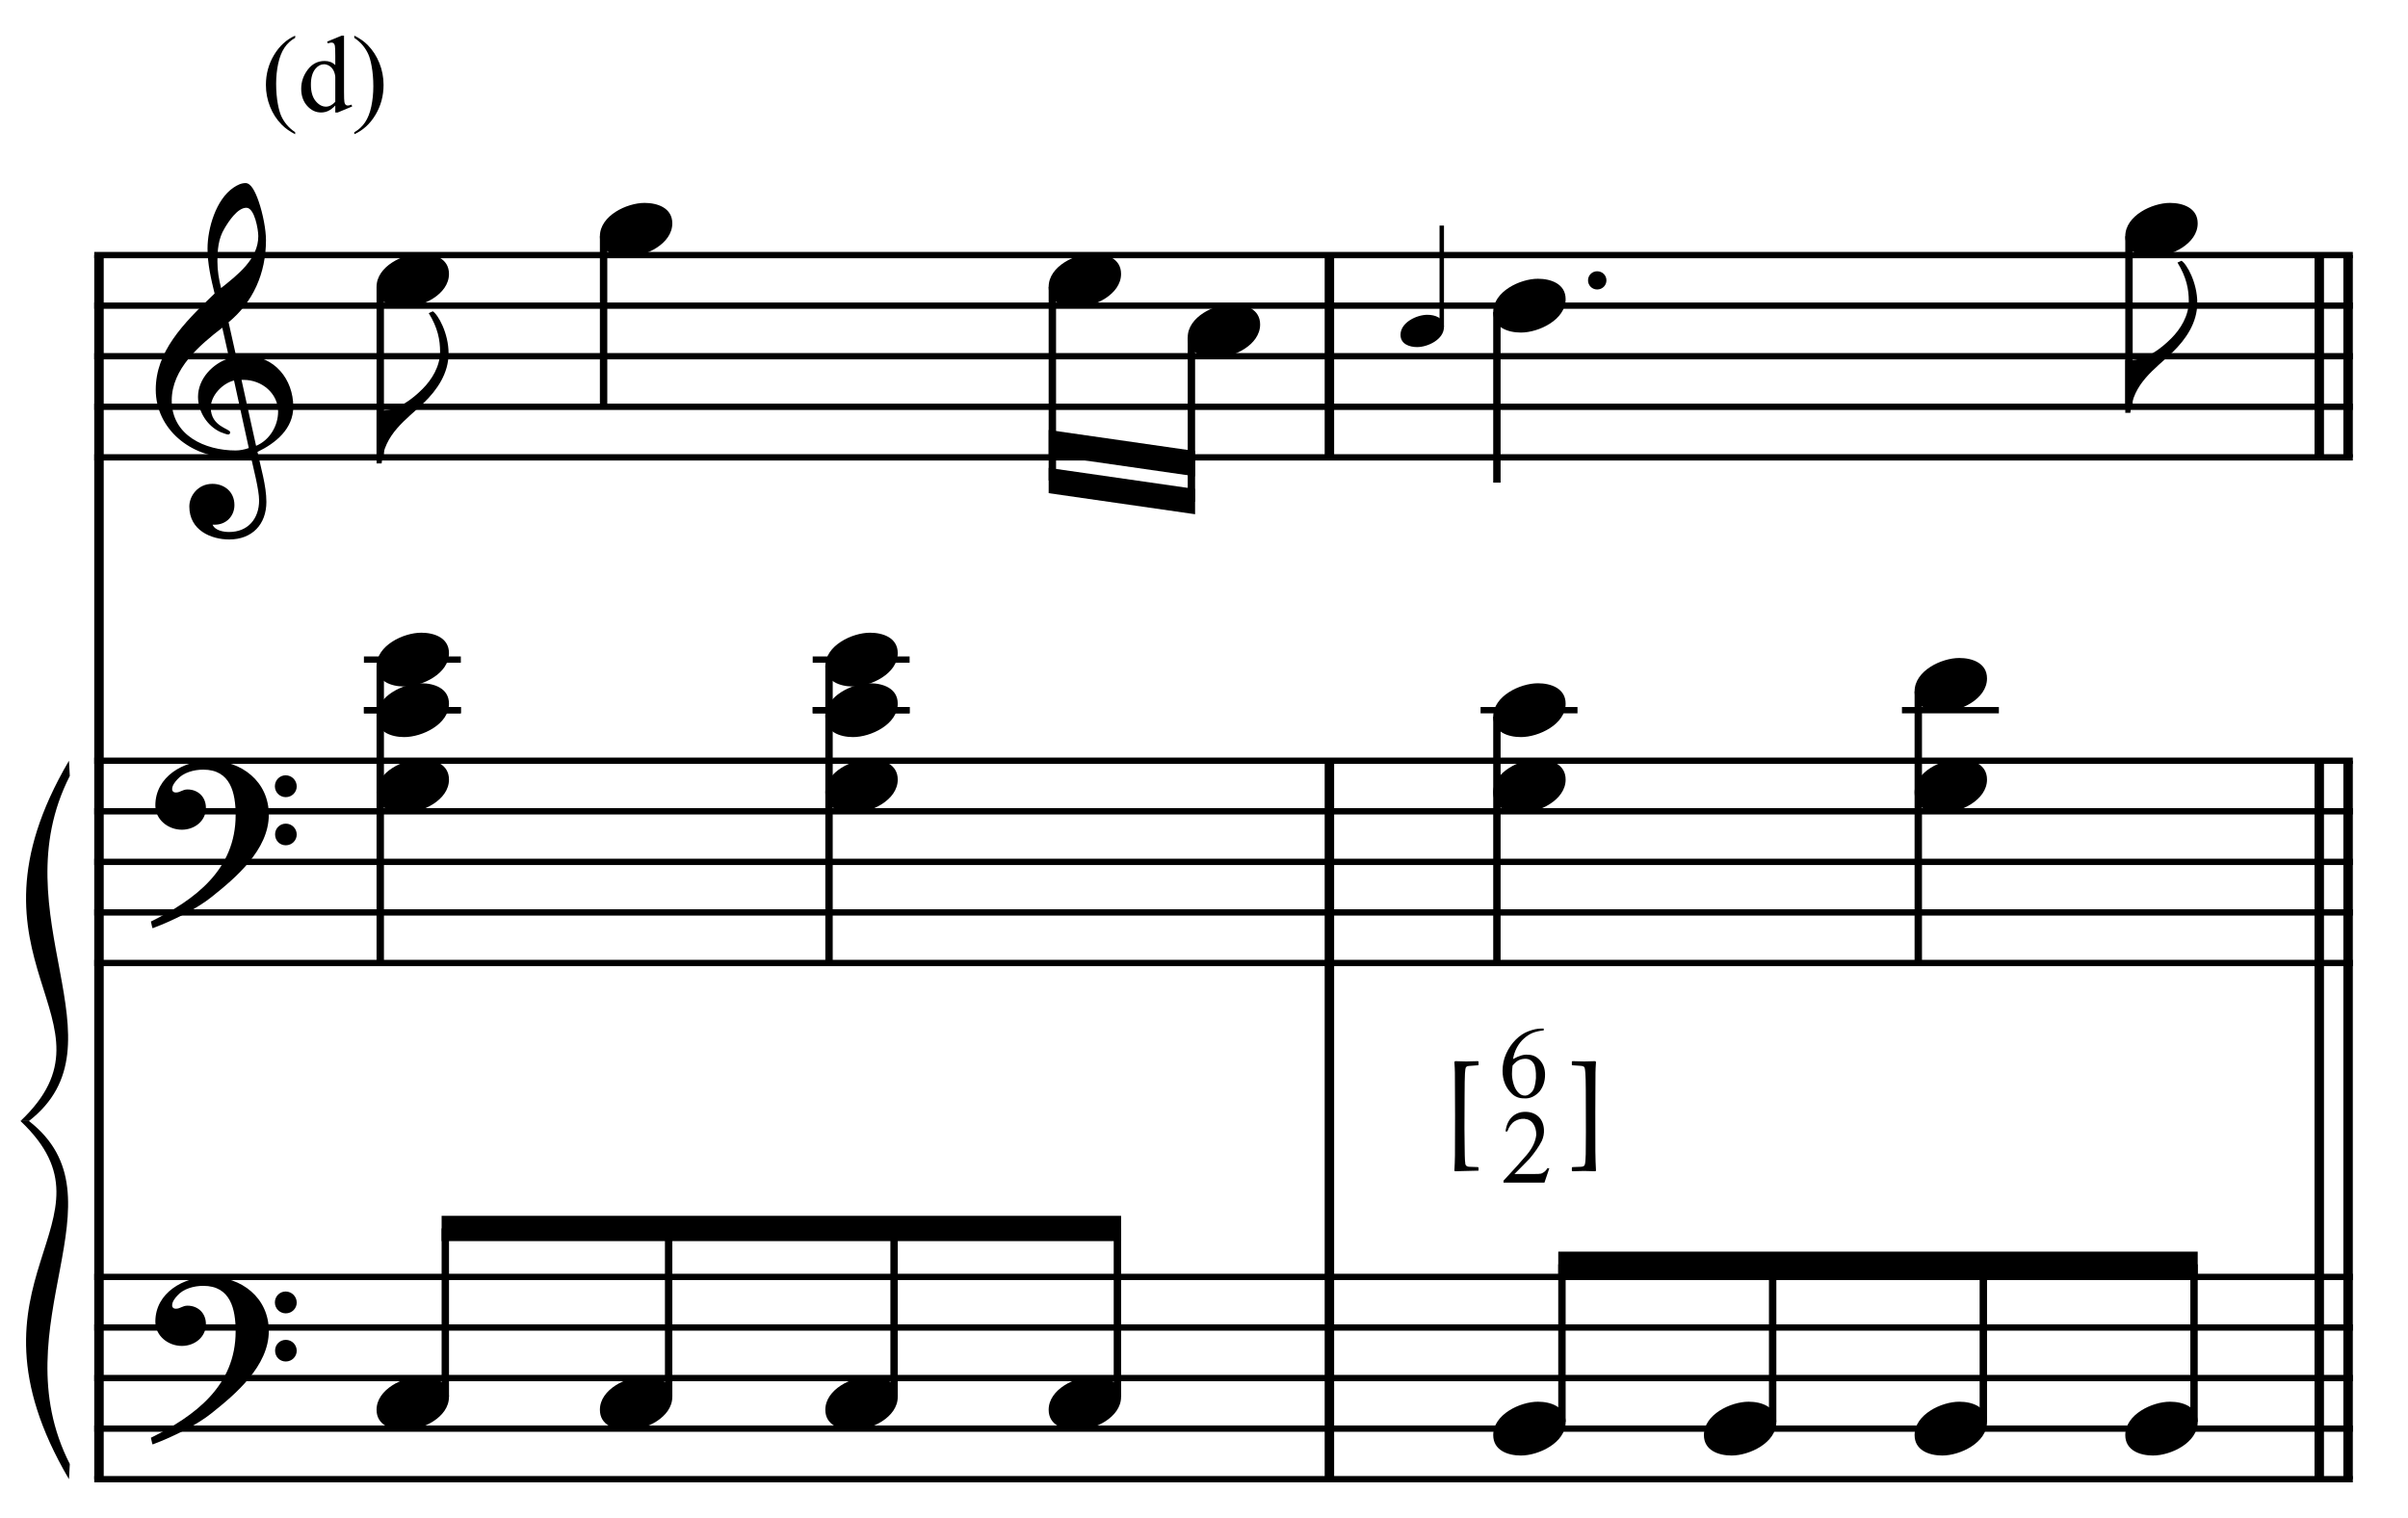 <?xml version="1.0" encoding="UTF-8" standalone="no"?>
<!DOCTYPE svg PUBLIC "-//W3C//DTD SVG 1.1//EN" "http://www.w3.org/Graphics/SVG/1.1/DTD/svg11.dtd">
<svg width="100%" height="100%" viewBox="0 0 1017 641" version="1.1" xmlns="http://www.w3.org/2000/svg" xmlns:xlink="http://www.w3.org/1999/xlink" xml:space="preserve" xmlns:serif="http://www.serif.com/" style="fill-rule:evenodd;clip-rule:evenodd;stroke-miterlimit:10;">
    <g id="Trim" transform="matrix(4.167,0,0,4.167,0,0)">
        <g transform="matrix(0,1,1,0,-593.329,-20.645)">
            <path d="M46.499,603.362L170.566,603.362" style="fill:none;fill-rule:nonzero;stroke:black;stroke-width:0.96px;"/>
        </g>
        <g transform="matrix(0,1,1,0,-442.996,-119.728)">
            <path d="M196.832,577.737L269.65,577.737" style="fill:none;fill-rule:nonzero;stroke:black;stroke-width:0.96px;"/>
        </g>
        <g transform="matrix(0,1,1,0,-520.405,-197.137)">
            <path d="M222.991,655.146L243.491,655.146" style="fill:none;fill-rule:nonzero;stroke:black;stroke-width:0.96px;"/>
        </g>
        <g transform="matrix(0,1,1,0,-339.749,-222.975)">
            <path d="M300.079,577.737L372.897,577.737" style="fill:none;fill-rule:nonzero;stroke:black;stroke-width:0.96px;"/>
        </g>
        <g transform="matrix(0,1,1,0,-342.672,-220.052)">
            <path d="M297.157,577.737L369.974,577.737" style="fill:none;fill-rule:nonzero;stroke:black;stroke-width:0.96px;"/>
        </g>
        <g transform="matrix(0,1,1,0,-417.158,-300.384)">
            <path d="M326.238,655.146L346.738,655.146" style="fill:none;fill-rule:nonzero;stroke:black;stroke-width:0.96px;"/>
        </g>
        <g transform="matrix(0,1,1,0,-420.08,-297.461)">
            <path d="M323.315,655.146L343.815,655.146" style="fill:none;fill-rule:nonzero;stroke:black;stroke-width:0.96px;"/>
        </g>
        <g>
            <path d="M29.726,41.229C29.726,38.441 27.819,36.063 24.908,36.063C24.58,36.063 24.273,36.084 23.945,36.145L23.166,32.66C25.626,30.651 26.958,27.72 26.958,24.337C26.958,23.292 26.651,21.672 26.22,20.422C25.851,19.356 25.421,18.556 24.888,18.556C24.437,18.556 24.047,18.761 23.678,19.007C21.895,20.196 21.034,23.148 21.034,25.198C21.034,26.736 21.382,28.253 21.751,29.749C18.492,32.845 15.786,35.674 15.786,39.487C15.786,43.525 19.394,46.354 23.248,46.354C23.965,46.354 24.703,46.293 25.38,46.088C25.687,47.482 26.261,49.634 26.261,50.721C26.261,52.566 25.134,53.919 23.227,53.919C22.694,53.919 21.813,53.796 21.546,53.181L21.751,53.181C22.981,53.181 23.76,52.258 23.76,51.192C23.76,49.819 22.715,49.04 21.526,49.04C20.07,49.04 19.189,50.249 19.189,51.336C19.189,53.755 21.403,54.677 23.227,54.677C25.544,54.677 26.999,53.16 26.999,50.864C26.999,49.224 26.425,47.379 26.097,45.801C27.942,44.919 29.726,43.464 29.726,41.229ZM26.179,23.927C26.179,26.244 24.129,27.822 22.407,29.196C22.182,28.314 22.038,27.433 22.038,26.531C22.038,25.342 22.12,24.194 22.756,23.148C23.166,22.451 24.068,21.057 24.97,21.057C25.81,21.057 26.179,23.292 26.179,23.927ZM25.216,45.411C24.826,45.555 24.314,45.657 23.883,45.657C20.788,45.657 17.405,44.14 17.405,40.594C17.405,37.375 20.234,34.977 22.53,33.214L23.227,36.309C21.546,36.842 20.07,38.4 20.07,40.225C20.07,41.701 20.993,43.177 22.346,43.792C22.51,43.853 22.961,44.038 23.125,44.038C23.268,44.038 23.33,43.935 23.33,43.812C23.33,43.443 21.362,43.259 21.362,41.311C21.362,40.081 22.551,38.851 23.719,38.564L25.216,45.411ZM28.188,41.721C28.188,43.177 27.307,44.632 25.954,45.186L24.478,38.503L24.703,38.503C26.548,38.503 28.188,39.876 28.188,41.721Z" style="fill-rule:nonzero;"/>
            <path d="M27.245,82.578C27.245,79.216 24.478,77.084 21.259,77.084C18.615,77.084 15.745,78.703 15.745,81.635C15.745,83.09 17.057,84.095 18.43,84.095C19.701,84.095 20.87,83.234 20.87,81.881C20.87,80.733 20.029,80.015 19.004,80.015C18.492,80.015 18.266,80.323 17.836,80.323C17.549,80.323 17.446,80.159 17.446,79.995C17.446,79.605 17.733,79.257 17.979,78.99C18.594,78.293 19.66,78.006 20.603,78.006C23.371,78.006 23.883,80.364 23.883,82.619C23.883,88.133 19.783,91.188 15.294,93.402C15.437,93.996 15.417,94.017 15.478,94.078C17.713,93.238 20.05,92.028 21.382,90.962C23.863,88.994 27.245,86.145 27.245,82.578ZM30.074,79.708C30.074,79.093 29.582,78.58 28.947,78.58C28.352,78.58 27.86,79.072 27.86,79.687C27.86,80.302 28.352,80.794 28.967,80.794C29.582,80.794 30.074,80.302 30.074,79.708ZM30.074,84.587C30.074,83.972 29.582,83.48 28.967,83.48C28.352,83.48 27.881,83.972 27.881,84.566C27.881,85.202 28.352,85.673 28.967,85.673C29.582,85.673 30.074,85.181 30.074,84.587Z" style="fill-rule:nonzero;"/>
            <path d="M27.245,134.898C27.245,131.536 24.478,129.404 21.259,129.404C18.615,129.404 15.745,131.023 15.745,133.955C15.745,135.41 17.057,136.415 18.43,136.415C19.701,136.415 20.87,135.554 20.87,134.201C20.87,133.053 20.029,132.335 19.004,132.335C18.492,132.335 18.266,132.643 17.836,132.643C17.549,132.643 17.446,132.479 17.446,132.315C17.446,131.925 17.733,131.577 17.979,131.31C18.594,130.613 19.66,130.326 20.603,130.326C23.371,130.326 23.883,132.684 23.883,134.939C23.883,140.453 19.783,143.508 15.294,145.722C15.437,146.316 15.417,146.337 15.478,146.398C17.713,145.558 20.05,144.348 21.382,143.282C23.863,141.314 27.245,138.465 27.245,134.898ZM30.074,132.028C30.074,131.413 29.582,130.9 28.947,130.9C28.352,130.9 27.86,131.392 27.86,132.007C27.86,132.622 28.352,133.114 28.967,133.114C29.582,133.114 30.074,132.622 30.074,132.028ZM30.074,136.907C30.074,136.292 29.582,135.8 28.967,135.8C28.352,135.8 27.881,136.292 27.881,136.886C27.881,137.522 28.352,137.993 28.967,137.993C29.582,137.993 30.074,137.501 30.074,136.907Z" style="fill-rule:nonzero;"/>
        </g>
        <g transform="matrix(1,0,0,1,-98.5,-639.542)">
            <path d="M108.052,665.396L336.969,665.396" style="fill:none;fill-rule:nonzero;stroke:black;stroke-width:0.64px;"/>
        </g>
        <g transform="matrix(1,0,0,1,-98.5,-629.292)">
            <path d="M108.052,660.271L336.969,660.271" style="fill:none;fill-rule:nonzero;stroke:black;stroke-width:0.64px;"/>
        </g>
        <g transform="matrix(1,0,0,1,-98.5,-619.042)">
            <path d="M108.052,655.146L336.969,655.146" style="fill:none;fill-rule:nonzero;stroke:black;stroke-width:0.64px;"/>
        </g>
        <g transform="matrix(1,0,0,1,-98.5,-608.792)">
            <path d="M108.052,650.021L336.969,650.021" style="fill:none;fill-rule:nonzero;stroke:black;stroke-width:0.64px;"/>
        </g>
        <g transform="matrix(1,0,0,1,-98.5,-598.542)">
            <path d="M108.052,644.896L336.969,644.896" style="fill:none;fill-rule:nonzero;stroke:black;stroke-width:0.64px;"/>
        </g>
        <g transform="matrix(1,0,0,1,-98.5,-537.042)">
            <path d="M108.052,614.146L336.969,614.146" style="fill:none;fill-rule:nonzero;stroke:black;stroke-width:0.64px;"/>
        </g>
        <g transform="matrix(1,0,0,1,-98.5,-526.792)">
            <path d="M108.052,609.021L336.969,609.021" style="fill:none;fill-rule:nonzero;stroke:black;stroke-width:0.64px;"/>
        </g>
        <g transform="matrix(1,0,0,1,-98.5,-516.542)">
            <path d="M108.052,603.896L336.969,603.896" style="fill:none;fill-rule:nonzero;stroke:black;stroke-width:0.64px;"/>
        </g>
        <g transform="matrix(1,0,0,1,-98.5,-506.292)">
            <path d="M108.052,598.771L336.969,598.771" style="fill:none;fill-rule:nonzero;stroke:black;stroke-width:0.64px;"/>
        </g>
        <g transform="matrix(1,0,0,1,-98.5,-496.042)">
            <path d="M108.052,593.646L336.969,593.646" style="fill:none;fill-rule:nonzero;stroke:black;stroke-width:0.64px;"/>
        </g>
        <g transform="matrix(1,0,0,1,-98.5,-432.406)">
            <path d="M108.052,561.828L336.969,561.828" style="fill:none;fill-rule:nonzero;stroke:black;stroke-width:0.64px;"/>
        </g>
        <g transform="matrix(1,0,0,1,-98.5,-422.156)">
            <path d="M108.052,556.703L336.969,556.703" style="fill:none;fill-rule:nonzero;stroke:black;stroke-width:0.64px;"/>
        </g>
        <g transform="matrix(1,0,0,1,-98.5,-411.906)">
            <path d="M108.052,551.578L336.969,551.578" style="fill:none;fill-rule:nonzero;stroke:black;stroke-width:0.64px;"/>
        </g>
        <g transform="matrix(1,0,0,1,-98.5,-401.656)">
            <path d="M108.052,546.453L336.969,546.453" style="fill:none;fill-rule:nonzero;stroke:black;stroke-width:0.64px;"/>
        </g>
        <g transform="matrix(1,0,0,1,-98.5,-391.406)">
            <path d="M108.052,541.328L336.969,541.328" style="fill:none;fill-rule:nonzero;stroke:black;stroke-width:0.64px;"/>
        </g>
        <g transform="matrix(1,0,0,1,-98.5,-500.526)">
            <path d="M105.49,577.63C93.453,598.13 111.401,603.896 100.578,614.146L101.432,614.146C111.487,606.323 98.393,593.276 105.575,579.168" style="fill-rule:nonzero;"/>
        </g>
        <g transform="matrix(1,0,0,1,-98.5,-427.708)">
            <path d="M105.49,577.63C93.453,557.13 111.401,551.578 100.578,541.328L101.432,541.328C111.487,549.151 98.393,561.985 105.575,576.093" style="fill-rule:nonzero;"/>
        </g>
        <path d="M45.465,35.817C45.465,33.767 44.399,31.881 43.866,31.553L43.456,31.738C44.378,33.234 44.604,34.464 44.604,35.653C44.604,37.129 43.763,38.482 42.841,39.405C41.775,40.471 40.299,41.619 38.638,41.619C38.474,41.619 38.372,41.619 38.167,41.598L38.167,46.969L38.679,46.969C38.946,43.956 41.139,42.582 42.964,40.819C44.317,39.507 45.465,37.826 45.465,35.817Z" style="fill-rule:nonzero;"/>
        <g transform="matrix(0,1,1,0,-614.996,-99.326)">
            <path d="M128.4,653.536L145.681,653.536" style="fill:none;fill-rule:nonzero;stroke:black;stroke-width:0.75px;"/>
        </g>
        <g transform="matrix(0,1,1,0,-597.485,-127.087)">
            <path d="M151.036,658.661L168.316,658.661" style="fill:none;fill-rule:nonzero;stroke:black;stroke-width:0.75px;"/>
        </g>
        <path d="M45.506,27.761C45.506,26.203 44.009,25.69 42.697,25.69C40.893,25.69 38.167,26.982 38.167,29.073C38.167,30.631 39.663,31.143 40.975,31.143C42.779,31.143 45.506,29.852 45.506,27.761Z" style="fill-rule:nonzero;"/>
        <path d="M68.141,22.636C68.141,21.078 66.645,20.565 65.333,20.565C63.529,20.565 60.802,21.857 60.802,23.948C60.802,25.506 62.299,26.018 63.611,26.018C65.415,26.018 68.141,24.727 68.141,22.636Z" style="fill-rule:nonzero;"/>
        <g>
            <path d="M113.625,27.761C113.625,26.203 112.129,25.69 110.817,25.69C109.013,25.69 106.286,26.982 106.286,29.073C106.286,30.631 107.783,31.143 109.095,31.143C110.899,31.143 113.625,29.852 113.625,27.761Z" style="fill-rule:nonzero;"/>
            <path d="M127.719,32.886C127.719,31.328 126.223,30.815 124.911,30.815C123.107,30.815 120.38,32.107 120.38,34.198C120.38,35.756 121.877,36.268 123.189,36.268C124.993,36.268 127.719,34.977 127.719,32.886Z" style="fill-rule:nonzero;"/>
        </g>
        <g transform="matrix(0,1,1,0,-545.701,-166.272)">
            <path d="M195.346,652.361L214.975,652.361" style="fill:none;fill-rule:nonzero;stroke:black;stroke-width:0.75px;"/>
        </g>
        <g transform="matrix(0,1,1,0,-527.977,-176.735)">
            <path d="M210.934,648.731L227.574,648.731" style="fill:none;fill-rule:nonzero;stroke:black;stroke-width:0.75px;"/>
        </g>
        <g transform="matrix(1,0,0,1,-98.5,-591.708)">
            <path d="M219.628,641.266L204.786,639.13L204.786,641.693L219.628,643.828" style="fill-rule:nonzero;"/>
        </g>
        <g transform="matrix(1,0,0,1,-98.5,-599.396)">
            <path d="M219.628,645.109L204.786,642.974L204.786,645.536L219.628,647.672" style="fill-rule:nonzero;"/>
        </g>
        <g transform="matrix(0,1,1,0,-570.152,-54.483)">
            <path d="M121.994,608.692L152.087,608.692" style="fill:none;fill-rule:nonzero;stroke:black;stroke-width:0.75px;"/>
        </g>
        <g transform="matrix(1,0,0,1,-98.5,-547.292)">
            <path d="M135.385,619.271L145.208,619.271" style="fill:none;fill-rule:nonzero;stroke:black;stroke-width:0.64px;"/>
        </g>
        <g transform="matrix(1,0,0,1,-98.5,-557.542)">
            <path d="M135.385,624.396L145.208,624.396" style="fill:none;fill-rule:nonzero;stroke:black;stroke-width:0.64px;"/>
        </g>
        <path d="M45.506,66.198C45.506,64.64 44.009,64.128 42.697,64.128C40.893,64.128 38.167,65.419 38.167,67.51C38.167,69.068 39.663,69.581 40.975,69.581C42.779,69.581 45.506,68.289 45.506,66.198Z" style="fill-rule:nonzero;"/>
        <g transform="matrix(1,0,0,1,-98.5,-547.292)">
            <path d="M135.385,619.271L145.208,619.271" style="fill:none;fill-rule:nonzero;stroke:black;stroke-width:0.64px;"/>
        </g>
        <g transform="matrix(0,1,1,0,-524.667,-99.967)">
            <path d="M167.478,608.692L197.571,608.692" style="fill:none;fill-rule:nonzero;stroke:black;stroke-width:0.75px;"/>
        </g>
        <g transform="matrix(1,0,0,1,-98.5,-547.292)">
            <path d="M180.87,619.271L190.693,619.271" style="fill:none;fill-rule:nonzero;stroke:black;stroke-width:0.64px;"/>
        </g>
        <g transform="matrix(1,0,0,1,-98.5,-557.542)">
            <path d="M180.87,624.396L190.693,624.396" style="fill:none;fill-rule:nonzero;stroke:black;stroke-width:0.64px;"/>
        </g>
        <g>
            <path d="M45.506,71.323C45.506,69.765 44.009,69.253 42.697,69.253C40.893,69.253 38.167,70.544 38.167,72.635C38.167,74.193 39.663,74.706 40.975,74.706C42.779,74.706 45.506,73.414 45.506,71.323Z" style="fill-rule:nonzero;"/>
            <path d="M45.506,79.011C45.506,77.453 44.009,76.94 42.697,76.94C40.893,76.94 38.167,78.232 38.167,80.323C38.167,81.881 39.663,82.393 40.975,82.393C42.779,82.393 45.506,81.102 45.506,79.011Z" style="fill-rule:nonzero;"/>
        </g>
        <path d="M90.99,66.198C90.99,64.64 89.494,64.128 88.182,64.128C86.378,64.128 83.651,65.419 83.651,67.51C83.651,69.068 85.148,69.581 86.46,69.581C88.264,69.581 90.99,68.289 90.99,66.198Z" style="fill-rule:nonzero;"/>
        <g transform="matrix(1,0,0,1,-98.5,-547.292)">
            <path d="M180.87,619.271L190.693,619.271" style="fill:none;fill-rule:nonzero;stroke:black;stroke-width:0.64px;"/>
        </g>
        <g>
            <path d="M90.99,71.323C90.99,69.765 89.494,69.253 88.182,69.253C86.378,69.253 83.651,70.544 83.651,72.635C83.651,74.193 85.148,74.706 86.46,74.706C88.264,74.706 90.99,73.414 90.99,71.323Z" style="fill-rule:nonzero;"/>
            <path d="M90.99,79.011C90.99,77.453 89.494,76.94 88.182,76.94C86.378,76.94 83.651,78.232 83.651,80.323C83.651,81.881 85.148,82.393 86.46,82.393C88.264,82.393 90.99,81.102 90.99,79.011Z" style="fill-rule:nonzero;"/>
        </g>
        <g>
            <path d="M45.506,141.578C45.506,140.02 44.009,139.508 42.697,139.508C40.893,139.508 38.167,140.799 38.167,142.89C38.167,144.448 39.663,144.961 40.975,144.961C42.779,144.961 45.506,143.669 45.506,141.578Z" style="fill-rule:nonzero;"/>
            <path d="M68.141,141.578C68.141,140.02 66.645,139.508 65.333,139.508C63.529,139.508 60.802,140.799 60.802,142.89C60.802,144.448 62.299,144.961 63.611,144.961C65.415,144.961 68.141,143.669 68.141,141.578Z" style="fill-rule:nonzero;"/>
            <path d="M90.99,141.578C90.99,140.02 89.494,139.508 88.182,139.508C86.378,139.508 83.651,140.799 83.651,142.89C83.651,144.448 85.148,144.961 86.46,144.961C88.264,144.961 90.99,143.669 90.99,141.578Z" style="fill-rule:nonzero;"/>
            <path d="M113.625,141.578C113.625,140.02 112.129,139.508 110.817,139.508C109.013,139.508 106.286,140.799 106.286,142.89C106.286,144.448 107.783,144.961 109.095,144.961C110.899,144.961 113.625,143.669 113.625,141.578Z" style="fill-rule:nonzero;"/>
        </g>
        <g transform="matrix(0,-1,-1,0,603.35,276.667)">
            <path d="M135.11,558.216L152.157,558.216" style="fill:none;fill-rule:nonzero;stroke:black;stroke-width:0.75px;"/>
        </g>
        <g transform="matrix(0,-1,-1,0,625.985,299.303)">
            <path d="M157.746,558.216L174.792,558.216" style="fill:none;fill-rule:nonzero;stroke:black;stroke-width:0.75px;"/>
        </g>
        <g transform="matrix(0,-1,-1,0,648.834,322.151)">
            <path d="M180.595,558.216L197.641,558.216" style="fill:none;fill-rule:nonzero;stroke:black;stroke-width:0.75px;"/>
        </g>
        <g transform="matrix(0,-1,-1,0,671.47,344.787)">
            <path d="M203.23,558.216L220.277,558.216" style="fill:none;fill-rule:nonzero;stroke:black;stroke-width:0.75px;"/>
        </g>
        <g transform="matrix(1,0,0,1,-98.5,-442.229)">
            <path d="M212.127,565.458L143.26,565.458L143.26,568.021L212.127,568.021" style="fill-rule:nonzero;"/>
        </g>
        <g transform="matrix(0,-1,-1,0,809.378,272.628)">
            <path d="M239.493,663.25L249.763,663.25" style="fill:none;fill-rule:nonzero;stroke:black;stroke-width:0.45px;"/>
        </g>
        <g transform="matrix(0,1,1,0,-499.256,-209.941)">
            <path d="M241.577,650.973L258.858,650.973" style="fill:none;fill-rule:nonzero;stroke:black;stroke-width:0.75px;"/>
        </g>
        <g>
            <path d="M146.351,33.148C146.351,32.213 145.453,31.906 144.666,31.906C143.584,31.906 141.948,32.681 141.948,33.935C141.948,34.87 142.846,35.178 143.633,35.178C144.715,35.178 146.351,34.403 146.351,33.148Z" style="fill-rule:nonzero;"/>
            <path d="M162.819,28.417C162.819,27.904 162.409,27.494 161.876,27.494C161.363,27.494 160.953,27.904 160.953,28.417C160.953,28.929 161.363,29.339 161.876,29.339C162.409,29.339 162.819,28.929 162.819,28.417Z" style="fill-rule:nonzero;"/>
            <path d="M158.683,30.323C158.683,28.765 157.186,28.253 155.874,28.253C154.07,28.253 151.344,29.544 151.344,31.635C151.344,33.193 152.84,33.706 154.152,33.706C155.956,33.706 158.683,32.414 158.683,30.323Z" style="fill-rule:nonzero;"/>
        </g>
        <path d="M222.704,30.692C222.704,28.642 221.638,26.756 221.105,26.428L220.695,26.613C221.618,28.109 221.843,29.339 221.843,30.528C221.843,32.004 221.003,33.357 220.08,34.28C219.014,35.346 217.538,36.494 215.878,36.494C215.714,36.494 215.611,36.494 215.406,36.473L215.406,41.844L215.919,41.844C216.185,38.831 218.379,37.457 220.203,35.694C221.556,34.382 222.704,32.701 222.704,30.692Z" style="fill-rule:nonzero;"/>
        <g transform="matrix(0,1,1,0,-442.881,-281.691)">
            <path d="M305.64,658.661L322.92,658.661" style="fill:none;fill-rule:nonzero;stroke:black;stroke-width:0.75px;"/>
        </g>
        <g transform="matrix(0,1,1,0,-454.412,-165.097)">
            <path d="M237.734,606.13L262.701,606.13" style="fill:none;fill-rule:nonzero;stroke:black;stroke-width:0.75px;"/>
        </g>
        <g transform="matrix(1,0,0,1,-98.5,-547.292)">
            <path d="M248.563,619.271L258.385,619.271" style="fill:none;fill-rule:nonzero;stroke:black;stroke-width:0.64px;"/>
        </g>
        <g transform="matrix(0,1,1,0,-412.985,-209.087)">
            <path d="M279.161,607.411L306.691,607.411" style="fill:none;fill-rule:nonzero;stroke:black;stroke-width:0.75px;"/>
        </g>
        <g transform="matrix(1,0,0,1,-98.5,-547.292)">
            <path d="M291.271,619.271L301.094,619.271" style="fill:none;fill-rule:nonzero;stroke:black;stroke-width:0.64px;"/>
        </g>
        <path d="M222.745,22.636C222.745,21.078 221.249,20.565 219.937,20.565C218.133,20.565 215.406,21.857 215.406,23.948C215.406,25.506 216.903,26.018 218.215,26.018C220.019,26.018 222.745,24.727 222.745,22.636Z" style="fill-rule:nonzero;"/>
        <g>
            <path d="M158.683,71.323C158.683,69.765 157.186,69.253 155.874,69.253C154.07,69.253 151.344,70.544 151.344,72.635C151.344,74.193 152.84,74.706 154.152,74.706C155.956,74.706 158.683,73.414 158.683,71.323Z" style="fill-rule:nonzero;"/>
            <path d="M158.683,79.011C158.683,77.453 157.186,76.94 155.874,76.94C154.07,76.94 151.344,78.232 151.344,80.323C151.344,81.881 152.84,82.393 154.152,82.393C155.956,82.393 158.683,81.102 158.683,79.011Z" style="fill-rule:nonzero;"/>
        </g>
        <g>
            <path d="M201.391,68.761C201.391,67.203 199.895,66.69 198.583,66.69C196.779,66.69 194.052,67.982 194.052,70.073C194.052,71.631 195.549,72.143 196.861,72.143C198.665,72.143 201.391,70.852 201.391,68.761Z" style="fill-rule:nonzero;"/>
            <path d="M201.391,79.011C201.391,77.453 199.895,76.94 198.583,76.94C196.779,76.94 194.052,78.232 194.052,80.323C194.052,81.881 195.549,82.393 196.861,82.393C198.665,82.393 201.391,81.102 201.391,79.011Z" style="fill-rule:nonzero;"/>
        </g>
        <g>
            <path d="M158.683,144.141C158.683,142.583 157.186,142.07 155.874,142.07C154.07,142.07 151.344,143.362 151.344,145.453C151.344,147.011 152.84,147.523 154.152,147.523C155.956,147.523 158.683,146.232 158.683,144.141Z" style="fill-rule:nonzero;"/>
            <path d="M180.037,144.141C180.037,142.583 178.54,142.07 177.228,142.07C175.424,142.07 172.698,143.362 172.698,145.453C172.698,147.011 174.194,147.523 175.506,147.523C177.31,147.523 180.037,146.232 180.037,144.141Z" style="fill-rule:nonzero;"/>
            <path d="M201.391,144.141C201.391,142.583 199.895,142.07 198.583,142.07C196.779,142.07 194.052,143.362 194.052,145.453C194.052,147.011 195.549,147.523 196.861,147.523C198.665,147.523 201.391,146.232 201.391,144.141Z" style="fill-rule:nonzero;"/>
            <path d="M222.745,144.141C222.745,142.583 221.249,142.07 219.937,142.07C218.133,142.07 215.406,143.362 215.406,145.453C215.406,147.011 216.903,147.523 218.215,147.523C220.019,147.523 222.745,146.232 222.745,144.141Z" style="fill-rule:nonzero;"/>
        </g>
        <path d="M157.029,118.408L156.537,119.864L152.386,119.864L152.386,119.669C152.905,119.116 153.361,118.618 153.754,118.178C154.147,117.737 154.484,117.353 154.764,117.025C155.324,116.355 155.638,115.685 155.707,115.016C155.707,114.565 155.604,114.19 155.399,113.893C155.194,113.596 154.894,113.43 154.497,113.396C154.149,113.376 153.819,113.461 153.508,113.652C153.197,113.844 152.953,114.185 152.775,114.677L152.591,114.677C152.673,114.035 152.893,113.543 153.252,113.201C153.611,112.86 154.057,112.689 154.59,112.689C154.877,112.689 155.135,112.733 155.363,112.822C155.592,112.911 155.789,113.036 155.953,113.196C156.117,113.357 156.243,113.548 156.332,113.77C156.421,113.992 156.472,114.237 156.486,114.503C156.506,114.879 156.435,115.255 156.271,115.631C155.977,116.205 155.56,116.809 155.02,117.445C154.61,117.862 154.28,118.198 154.031,118.454C153.782,118.711 153.602,118.89 153.493,118.993L155.328,118.993C155.826,118.993 156.117,118.979 156.199,118.952C156.294,118.917 156.402,118.858 156.522,118.772C156.641,118.687 156.745,118.565 156.834,118.408L157.029,118.408Z" style="fill-rule:nonzero;"/>
        <g>
            <path d="M156.464,104.25L156.464,104.434C156.019,104.482 155.647,104.566 155.346,104.685C155.046,104.805 154.752,104.994 154.465,105.254C154.178,105.507 153.939,105.811 153.747,106.166C153.556,106.522 153.423,106.915 153.348,107.345C153.969,106.997 154.479,106.85 154.875,106.904C155.346,106.904 155.75,107.092 156.084,107.468C156.426,107.851 156.597,108.332 156.597,108.913C156.597,109.59 156.406,110.167 156.023,110.646C155.551,111.151 155.022,111.377 154.434,111.322C153.969,111.322 153.573,111.168 153.245,110.861C152.61,110.259 152.292,109.484 152.292,108.534C152.292,107.912 152.415,107.33 152.661,106.786C152.907,106.243 153.228,105.773 153.624,105.377C154.028,104.974 154.461,104.687 154.926,104.516C155.404,104.338 155.821,104.25 156.177,104.25L156.464,104.25ZM153.307,107.991C153.266,108.291 153.245,108.582 153.245,108.862C153.245,109.17 153.303,109.518 153.419,109.908C153.542,110.29 153.72,110.587 153.952,110.799C154.123,110.963 154.332,111.045 154.578,111.045C154.796,111.045 155.018,110.926 155.244,110.687C155.476,110.454 155.62,109.986 155.674,109.282C155.695,108.572 155.62,108.076 155.449,107.796C155.271,107.502 155.022,107.342 154.701,107.314C154.407,107.307 154.164,107.348 153.973,107.437C153.788,107.512 153.566,107.697 153.307,107.991Z" style="fill-rule:nonzero;"/>
            <path d="M149.854,118.349L149.854,118.653L149.801,118.653C149.256,118.673 148.861,118.682 148.616,118.682C148.348,118.682 147.968,118.692 147.477,118.711L147.407,118.653C147.439,118.128 147.458,117.61 147.466,117.1C147.474,116.59 147.477,115.259 147.477,113.106C147.477,110.977 147.472,109.517 147.46,108.727C147.456,108.443 147.439,108.081 147.407,107.641L147.477,107.553C147.972,107.573 148.349,107.582 148.61,107.582C148.848,107.582 149.245,107.573 149.801,107.553L149.854,107.594L149.854,107.927L149.825,107.968L148.885,108.038C148.776,108.049 148.698,108.071 148.651,108.102C148.62,108.125 148.593,108.156 148.569,108.195C148.53,108.273 148.5,108.478 148.479,108.808C148.457,109.139 148.445,109.97 148.441,111.302C148.433,112.738 148.429,113.766 148.429,114.385C148.429,114.848 148.435,115.416 148.447,116.09C148.455,116.938 148.465,117.439 148.479,117.59C148.493,117.742 148.507,117.882 148.523,118.011C148.562,118.093 148.597,118.145 148.628,118.168C148.678,118.207 148.756,118.237 148.861,118.256C148.908,118.264 149.221,118.275 149.801,118.291L149.854,118.349Z" style="fill-rule:nonzero;"/>
            <path d="M159.314,118.653L159.314,118.349L159.366,118.291C159.942,118.275 160.25,118.264 160.289,118.256C160.406,118.24 160.493,118.209 160.551,118.163C160.587,118.131 160.614,118.083 160.633,118.017C160.68,117.861 160.709,117.513 160.721,116.971C160.733,116.43 160.738,115.677 160.738,114.712C160.738,113.719 160.734,112.316 160.727,110.502C160.723,109.68 160.709,109.108 160.686,108.785C160.662,108.462 160.631,108.263 160.592,108.19C160.573,108.154 160.546,108.125 160.511,108.102C160.464,108.071 160.384,108.047 160.271,108.032L159.343,107.968L159.314,107.927L159.314,107.594L159.366,107.553C159.923,107.573 160.322,107.582 160.563,107.582C160.82,107.582 161.196,107.573 161.69,107.553L161.76,107.641C161.729,108.077 161.712,108.435 161.708,108.715C161.696,109.33 161.69,110.687 161.69,112.785C161.686,114.84 161.688,116.136 161.696,116.674C161.704,117.409 161.725,118.069 161.76,118.653L161.69,118.711C161.2,118.692 160.818,118.682 160.546,118.682C160.304,118.682 159.911,118.692 159.366,118.711L159.314,118.653Z" style="fill-rule:nonzero;"/>
        </g>
        <g>
            <path d="M29.916,13.404L29.916,13.603C29.375,13.33 28.924,13.012 28.563,12.646C28.047,12.127 27.649,11.515 27.37,10.81C27.091,10.104 26.951,9.372 26.951,8.613C26.951,7.503 27.225,6.49 27.773,5.575C28.321,4.661 29.035,4.006 29.916,3.612L29.916,3.838C29.476,4.081 29.114,4.414 28.831,4.837C28.548,5.259 28.337,5.795 28.197,6.443C28.058,7.091 27.988,7.768 27.988,8.473C27.988,9.239 28.047,9.936 28.165,10.562C28.258,11.057 28.371,11.453 28.503,11.752C28.636,12.051 28.814,12.339 29.038,12.614C29.262,12.89 29.554,13.153 29.916,13.404Z" style="fill-rule:nonzero;"/>
            <path d="M33.982,10.697C33.742,10.947 33.507,11.127 33.278,11.237C33.049,11.346 32.802,11.4 32.537,11.4C32,11.4 31.531,11.176 31.13,10.726C30.729,10.277 30.528,9.7 30.528,8.994C30.528,8.289 30.75,7.643 31.194,7.058C31.638,6.472 32.209,6.18 32.908,6.18C33.341,6.18 33.699,6.318 33.982,6.593L33.982,5.686C33.982,5.123 33.968,4.778 33.942,4.649C33.915,4.52 33.873,4.432 33.815,4.386C33.758,4.339 33.686,4.316 33.601,4.316C33.507,4.316 33.384,4.345 33.23,4.402L33.16,4.214L34.626,3.612L34.868,3.612L34.868,9.3C34.868,9.877 34.882,10.229 34.908,10.356C34.935,10.483 34.978,10.571 35.037,10.622C35.096,10.672 35.165,10.697 35.244,10.697C35.341,10.697 35.47,10.666 35.631,10.605L35.69,10.793L34.229,11.4L33.982,11.4L33.982,10.697ZM33.982,10.321L33.982,7.786C33.96,7.542 33.896,7.32 33.789,7.12C33.681,6.919 33.539,6.768 33.362,6.666C33.184,6.564 33.012,6.513 32.843,6.513C32.528,6.513 32.247,6.654 32,6.937C31.674,7.309 31.511,7.854 31.511,8.57C31.511,9.293 31.669,9.847 31.984,10.232C32.299,10.617 32.65,10.81 33.037,10.81C33.362,10.81 33.678,10.647 33.982,10.321Z" style="fill-rule:nonzero;"/>
            <path d="M35.91,3.838L35.91,3.612C36.454,3.881 36.907,4.198 37.269,4.563C37.781,5.086 38.177,5.699 38.456,6.403C38.735,7.106 38.875,7.839 38.875,8.602C38.875,9.712 38.602,10.725 38.056,11.639C37.51,12.554 36.795,13.209 35.91,13.603L35.91,13.404C36.35,13.157 36.713,12.823 36.998,12.402C37.282,11.981 37.494,11.446 37.632,10.796C37.769,10.146 37.838,9.469 37.838,8.763C37.838,8 37.779,7.304 37.661,6.674C37.572,6.18 37.46,5.784 37.325,5.487C37.191,5.19 37.013,4.903 36.791,4.627C36.569,4.352 36.275,4.089 35.91,3.838Z" style="fill-rule:nonzero;"/>
        </g>
        <g transform="matrix(0,-1,-1,0,713.43,392.941)">
            <path d="M248.821,555.12L264.8,555.12" style="fill:none;fill-rule:nonzero;stroke:black;stroke-width:0.75px;"/>
        </g>
        <g transform="matrix(0,-1,-1,0,734.785,414.295)">
            <path d="M270.175,555.12L286.154,555.12" style="fill:none;fill-rule:nonzero;stroke:black;stroke-width:0.75px;"/>
        </g>
        <g transform="matrix(0,-1,-1,0,756.139,435.649)">
            <path d="M291.529,555.12L307.508,555.12" style="fill:none;fill-rule:nonzero;stroke:black;stroke-width:0.75px;"/>
        </g>
        <g transform="matrix(0,-1,-1,0,777.493,457.003)">
            <path d="M312.884,555.12L328.862,555.12" style="fill:none;fill-rule:nonzero;stroke:black;stroke-width:0.75px;"/>
        </g>
        <g transform="matrix(1,0,0,1,-98.5,-434.969)">
            <path d="M321.247,561.828L256.437,561.828L256.437,564.391L321.247,564.391" style="fill-rule:nonzero;"/>
        </g>
    </g>
</svg>
